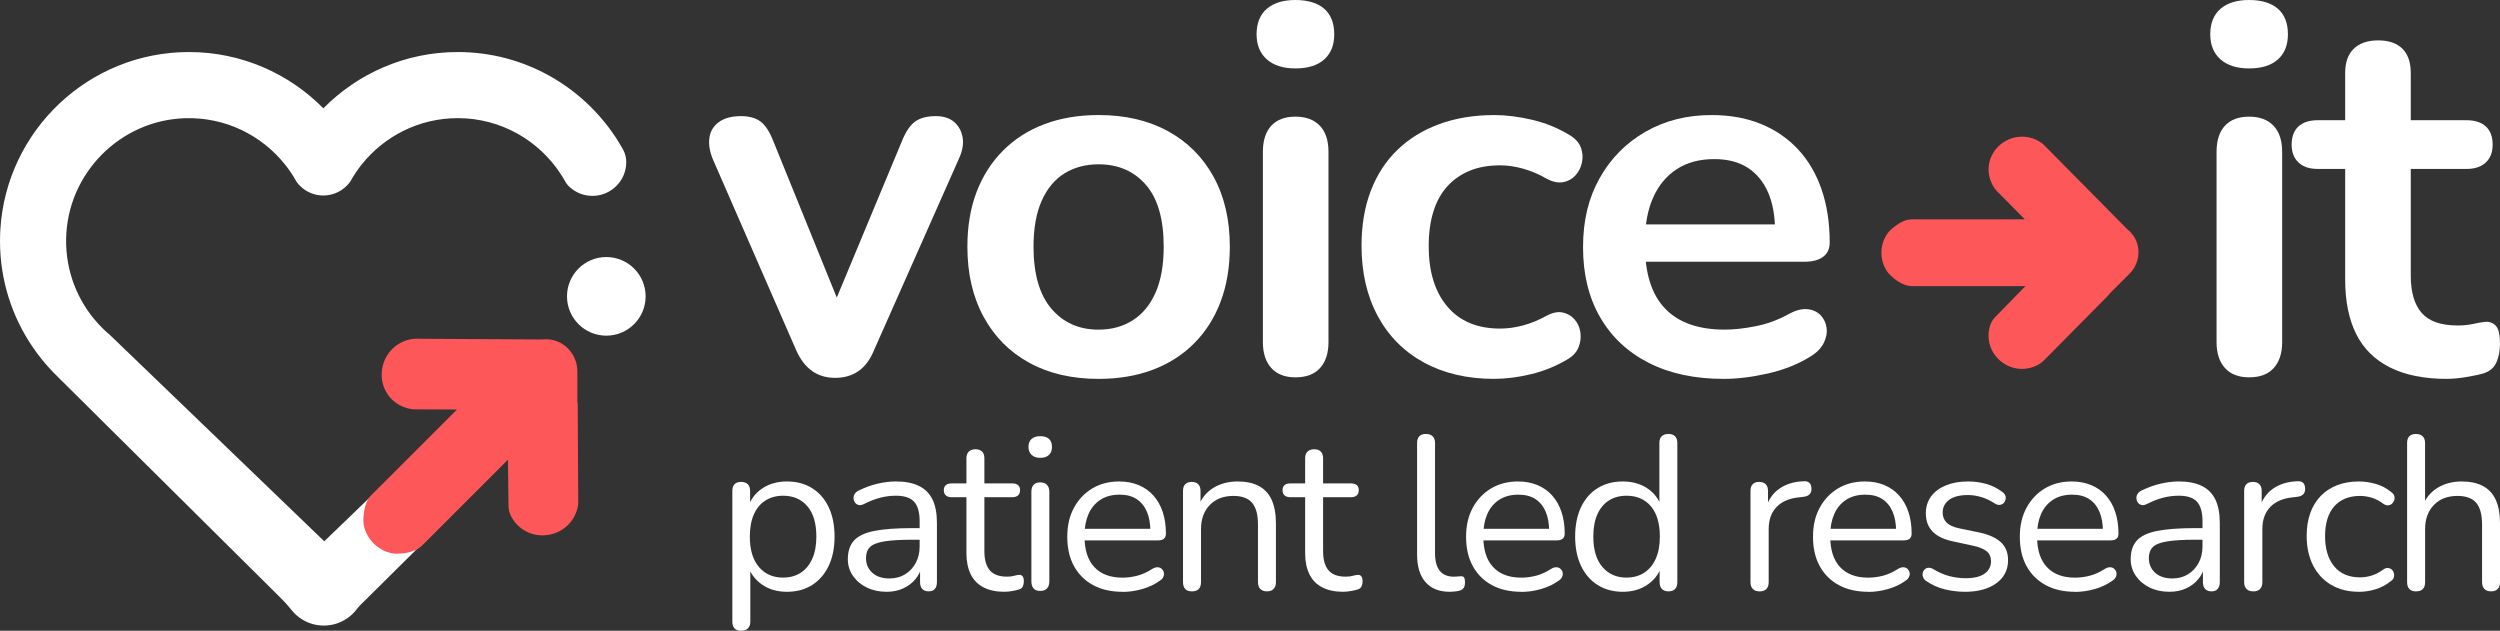 <?xml version="1.0" encoding="UTF-8"?>
<svg id="Capa_2" data-name="Capa 2" xmlns="http://www.w3.org/2000/svg" viewBox="0 0 1196.29 301.83">
  <rect x="0" y="0" width="1196.29" height="301.83" fill="#333333" stroke="none"/>
  <defs>
    <style>
      .cls-1 {
        fill: #fff;
      }

      .cls-2 {
        fill: #fe5759;
      }
    </style>
  </defs>
  <g id="Capa_1-2" data-name="Capa 1">
    <g>
      <path class="cls-2" d="M977.93,172.58c-.54.55-1.15,1.04-1.8,1.45-5.78,3.64-13.02,3.27-18.42-.93-5.35-4.15-7.45-10.98-5.38-17.4.48-1.49,1.3-2.85,2.39-3.96l14.47-14.82h-54.18c-4.66,0-8.83-3.6-10.56-5.33-.54-.54-.84-.9-.85-.91-4.1-5.21-4.42-12.77-.79-18.4.64-.99,1.7-2.36,4.37-4.3,2.16-1.57,4.6-3.02,7.84-3.01h53.92l-13.34-13.46c-.41-.42-.79-.87-1.13-1.36-4.47-6.43-3.72-14.71,1.81-20.12,5.64-5.52,14.35-6.18,20.7-1.56.45.32.86.67,1.25,1.07l39.66,40.11c.47.36.92.76,1.35,1.19.17.17.33.34.48.51,5.09,5.59,4.65,14.27-.69,19.61l-9.94,9.94.1.1-31.26,31.59Z"/>
      <g>
        <path class="cls-1" d="M354.68,301.83c-1.42,0-2.48-.37-3.18-1.1-.71-.73-1.06-1.8-1.06-3.19v-62.64c0-1.4.35-2.46,1.06-3.2.71-.73,1.73-1.1,3.08-1.1,1.41,0,2.49.37,3.24,1.1.74.73,1.11,1.8,1.11,3.2v9.95l-1.17-1.47c1.13-3.98,3.38-7.14,6.74-9.48,3.36-2.34,7.37-3.51,12.04-3.51s8.61,1.07,12.04,3.19c3.43,2.13,6.08,5.17,7.96,9.11,1.87,3.95,2.81,8.64,2.81,14.09s-.94,10.04-2.81,13.98c-1.87,3.95-4.51,7-7.9,9.17-3.39,2.17-7.43,3.25-12.09,3.25s-8.66-1.17-11.99-3.51c-3.32-2.34-5.59-5.46-6.79-9.38h1.27v27.23c0,1.4-.39,2.46-1.17,3.19-.78.73-1.84,1.1-3.18,1.1ZM374.73,276.38c3.25,0,6.06-.77,8.43-2.3,2.37-1.54,4.21-3.77,5.52-6.7,1.31-2.93,1.96-6.46,1.96-10.58,0-6.35-1.43-11.21-4.3-14.56-2.86-3.35-6.74-5.03-11.62-5.03-3.18,0-5.98.75-8.38,2.25-2.41,1.5-4.26,3.7-5.57,6.6-1.31,2.9-1.96,6.48-1.96,10.74,0,6.29,1.45,11.12,4.35,14.51,2.9,3.39,6.75,5.08,11.56,5.08Z"/>
        <path class="cls-1" d="M424.26,283.18c-3.54,0-6.7-.68-9.49-2.04-2.79-1.36-5-3.23-6.63-5.6-1.63-2.37-2.44-5.03-2.44-7.96,0-3.77.97-6.74,2.92-8.9,1.94-2.16,5.16-3.7,9.65-4.61,4.49-.91,10.62-1.36,18.4-1.36h4.77v5.55h-4.67c-5.73,0-10.24.26-13.52.79-3.29.52-5.59,1.41-6.9,2.67-1.31,1.26-1.96,3.04-1.96,5.34,0,2.86,1.01,5.2,3.02,7.02,2.02,1.82,4.76,2.72,8.22,2.72,2.83,0,5.32-.66,7.48-1.99,2.16-1.33,3.85-3.14,5.09-5.45,1.24-2.3,1.86-4.96,1.86-7.96v-11.94c0-4.33-.89-7.45-2.65-9.38-1.77-1.92-4.67-2.88-8.7-2.88-2.48,0-4.95.31-7.43.94-2.48.63-5.09,1.64-7.85,3.04-.99.49-1.84.65-2.55.47-.71-.17-1.27-.54-1.7-1.1-.42-.56-.67-1.2-.74-1.94-.07-.73.09-1.45.48-2.15.39-.7,1.01-1.26,1.86-1.68,3.11-1.54,6.19-2.65,9.23-3.35,3.04-.7,5.94-1.05,8.7-1.05,4.46,0,8.13.72,11.03,2.15,2.9,1.43,5.06,3.6,6.47,6.49,1.41,2.9,2.12,6.62,2.12,11.16v28.39c0,1.4-.34,2.48-1.01,3.25-.67.77-1.64,1.15-2.92,1.15-1.34,0-2.37-.38-3.08-1.15-.71-.77-1.06-1.85-1.06-3.25v-8.17h.96c-.57,2.65-1.64,4.92-3.24,6.81-1.59,1.89-3.55,3.35-5.89,4.4-2.33,1.05-4.95,1.57-7.85,1.57Z"/>
        <path class="cls-1" d="M480.7,283.18c-4.03,0-7.41-.72-10.13-2.15-2.72-1.43-4.76-3.53-6.1-6.29-1.34-2.76-2.02-6.13-2.02-10.11v-26.71h-7.11c-1.2,0-2.12-.3-2.76-.89-.64-.59-.95-1.41-.95-2.46s.32-1.85.95-2.41c.64-.56,1.55-.84,2.76-.84h7.11v-12.05c0-1.4.39-2.46,1.17-3.2.78-.73,1.84-1.1,3.18-1.1s2.39.37,3.13,1.1c.74.73,1.11,1.8,1.11,3.2v12.05h13.37c1.2,0,2.12.28,2.76.84.64.56.95,1.36.95,2.41s-.32,1.87-.95,2.46c-.64.59-1.56.89-2.76.89h-13.37v25.87c0,3.98.85,7,2.55,9.06,1.7,2.06,4.46,3.09,8.27,3.09,1.34,0,2.49-.14,3.45-.42.95-.28,1.75-.42,2.39-.42.64-.07,1.17.14,1.59.63.42.49.64,1.33.64,2.51,0,.84-.16,1.61-.48,2.3-.32.7-.87,1.19-1.64,1.47-.85.28-1.96.54-3.34.79-1.38.24-2.64.37-3.77.37Z"/>
        <path class="cls-1" d="M497.77,219.08c-1.77,0-3.15-.47-4.14-1.41-.99-.94-1.49-2.22-1.49-3.82s.49-2.95,1.49-3.82c.99-.87,2.37-1.31,4.14-1.31s3.24.44,4.19,1.31c.95.87,1.43,2.15,1.43,3.82s-.48,2.88-1.43,3.82c-.96.94-2.35,1.41-4.19,1.41ZM497.77,282.77c-1.42,0-2.48-.4-3.18-1.2-.71-.8-1.06-1.94-1.06-3.4v-42.84c0-1.47.35-2.58,1.06-3.35.71-.77,1.77-1.15,3.18-1.15s2.4.38,3.18,1.15c.78.77,1.17,1.89,1.17,3.35v42.84c0,1.47-.37,2.6-1.11,3.4-.74.8-1.82,1.2-3.24,1.2Z"/>
        <path class="cls-1" d="M537.13,283.18c-5.45,0-10.13-1.06-14.06-3.19-3.92-2.13-6.97-5.15-9.12-9.06-2.16-3.91-3.24-8.59-3.24-14.04s1.06-9.93,3.18-13.88c2.12-3.94,5.04-7.03,8.75-9.27,3.71-2.23,8.01-3.35,12.89-3.35,3.46,0,6.58.58,9.33,1.73,2.76,1.15,5.11,2.81,7.05,4.98,1.94,2.17,3.43,4.78,4.46,7.86,1.02,3.07,1.54,6.53,1.54,10.37,0,1.12-.32,1.94-.96,2.46-.64.52-1.56.79-2.76.79h-36.91v-5.55h34.9l-1.7,1.36c0-3.77-.57-6.97-1.7-9.58-1.13-2.62-2.78-4.63-4.93-6.02-2.16-1.4-4.86-2.09-8.12-2.09-3.61,0-6.67.82-9.18,2.46-2.51,1.64-4.4,3.91-5.68,6.81-1.27,2.9-1.91,6.27-1.91,10.11v.63c0,6.43,1.57,11.31,4.72,14.67,3.15,3.35,7.62,5.03,13.42,5.03,2.4,0,4.79-.31,7.16-.94,2.37-.63,4.68-1.68,6.95-3.14.99-.63,1.89-.92,2.71-.89.81.04,1.47.28,1.96.73.49.46.83,1.01,1.01,1.68.18.66.11,1.38-.21,2.15-.32.77-.94,1.43-1.86,1.99-2.33,1.68-5.09,2.97-8.27,3.88-3.18.91-6.33,1.36-9.44,1.36Z"/>
        <path class="cls-1" d="M570.33,282.98c-1.42,0-2.48-.38-3.18-1.15-.71-.77-1.06-1.85-1.06-3.25v-43.68c0-1.4.35-2.46,1.06-3.2.71-.73,1.73-1.1,3.08-1.1s2.39.37,3.13,1.1c.74.73,1.11,1.8,1.11,3.2v9.01l-1.17-1.26c1.49-4.05,3.91-7.1,7.27-9.17,3.36-2.06,7.23-3.09,11.62-3.09,4.1,0,7.51.73,10.24,2.2,2.72,1.47,4.76,3.68,6.1,6.65,1.34,2.97,2.02,6.72,2.02,11.26v28.07c0,1.4-.37,2.48-1.11,3.25-.74.77-1.79,1.15-3.13,1.15-1.42,0-2.49-.38-3.24-1.15s-1.11-1.85-1.11-3.25v-27.55c0-4.75-.94-8.22-2.81-10.42-1.87-2.2-4.86-3.3-8.96-3.3-4.74,0-8.5,1.45-11.3,4.35-2.79,2.9-4.19,6.76-4.19,11.57v25.35c0,2.93-1.45,4.4-4.35,4.4Z"/>
        <path class="cls-1" d="M642.78,283.18c-4.03,0-7.41-.72-10.13-2.15-2.72-1.43-4.76-3.53-6.1-6.29-1.34-2.76-2.02-6.13-2.02-10.11v-26.71h-7.11c-1.2,0-2.12-.3-2.76-.89-.64-.59-.95-1.41-.95-2.46s.32-1.85.95-2.41c.64-.56,1.55-.84,2.76-.84h7.11v-12.05c0-1.4.39-2.46,1.17-3.2.78-.73,1.84-1.1,3.18-1.1s2.39.37,3.13,1.1c.74.73,1.11,1.8,1.11,3.2v12.05h13.37c1.2,0,2.12.28,2.76.84.64.56.95,1.36.95,2.41s-.32,1.87-.95,2.46c-.64.59-1.56.89-2.76.89h-13.37v25.87c0,3.98.85,7,2.55,9.06,1.7,2.06,4.46,3.09,8.27,3.09,1.34,0,2.49-.14,3.45-.42.95-.28,1.75-.42,2.39-.42.64-.07,1.17.14,1.59.63.42.49.64,1.33.64,2.51,0,.84-.16,1.61-.48,2.3-.32.7-.87,1.19-1.64,1.47-.85.28-1.96.54-3.34.79-1.38.24-2.64.37-3.77.37Z"/>
        <path class="cls-1" d="M693.8,283.18c-5.09,0-8.98-1.54-11.67-4.61-2.69-3.07-4.03-7.47-4.03-13.2v-53.42c0-1.4.35-2.46,1.06-3.2.71-.73,1.77-1.1,3.18-1.1s2.4.37,3.18,1.1c.78.73,1.17,1.8,1.17,3.2v52.79c0,3.77.76,6.58,2.28,8.43,1.52,1.85,3.77,2.78,6.74,2.78.64,0,1.2-.03,1.7-.1.49-.07.99-.1,1.49-.1.78-.07,1.33.1,1.64.52s.48,1.26.48,2.51-.28,2.2-.85,2.83c-.57.63-1.49,1.05-2.76,1.26-.57.07-1.17.14-1.8.21-.64.07-1.24.1-1.8.1Z"/>
        <path class="cls-1" d="M727.96,283.18c-5.45,0-10.13-1.06-14.06-3.19-3.92-2.13-6.97-5.15-9.12-9.06-2.16-3.91-3.24-8.59-3.24-14.04s1.06-9.93,3.18-13.88c2.12-3.94,5.04-7.03,8.75-9.27,3.71-2.23,8.01-3.35,12.89-3.35,3.46,0,6.58.58,9.33,1.73,2.76,1.15,5.11,2.81,7.05,4.98,1.94,2.17,3.43,4.78,4.46,7.86,1.02,3.07,1.54,6.53,1.54,10.37,0,1.12-.32,1.94-.96,2.46-.64.52-1.56.79-2.76.79h-36.91v-5.55h34.9l-1.7,1.36c0-3.77-.57-6.97-1.7-9.58-1.13-2.62-2.78-4.63-4.93-6.02-2.16-1.4-4.86-2.09-8.12-2.09-3.61,0-6.67.82-9.18,2.46-2.51,1.64-4.4,3.91-5.68,6.81-1.27,2.9-1.91,6.27-1.91,10.11v.63c0,6.43,1.57,11.31,4.72,14.67,3.15,3.35,7.62,5.03,13.42,5.03,2.4,0,4.79-.31,7.16-.94,2.37-.63,4.68-1.68,6.95-3.14.99-.63,1.89-.92,2.71-.89.81.04,1.47.28,1.96.73.49.46.83,1.01,1.01,1.68.18.66.11,1.38-.21,2.15-.32.77-.94,1.43-1.86,1.99-2.33,1.68-5.09,2.97-8.27,3.88-3.18.91-6.33,1.36-9.44,1.36Z"/>
        <path class="cls-1" d="M776.54,283.18c-4.6,0-8.61-1.08-12.04-3.25-3.43-2.16-6.08-5.22-7.96-9.17-1.87-3.94-2.81-8.61-2.81-13.98s.94-10.14,2.81-14.09c1.87-3.94,4.52-6.98,7.96-9.11,3.43-2.13,7.44-3.19,12.04-3.19s8.66,1.15,11.99,3.46c3.32,2.3,5.55,5.41,6.68,9.32h-1.17v-31.22c0-1.4.37-2.46,1.11-3.2.74-.73,1.82-1.1,3.24-1.1,1.34,0,2.39.37,3.13,1.1.74.73,1.11,1.8,1.11,3.2v66.62c0,1.4-.35,2.48-1.06,3.25-.71.77-1.77,1.15-3.18,1.15s-2.39-.38-3.13-1.15-1.11-1.85-1.11-3.25v-9.95l1.17,1.47c-1.13,3.98-3.38,7.16-6.74,9.53-3.36,2.38-7.37,3.56-12.04,3.56ZM778.35,276.38c3.18,0,5.98-.77,8.38-2.3,2.4-1.54,4.26-3.77,5.57-6.7,1.31-2.93,1.96-6.46,1.96-10.58,0-6.35-1.43-11.21-4.3-14.56-2.86-3.35-6.74-5.03-11.62-5.03-3.25,0-6.06.75-8.43,2.25-2.37,1.5-4.21,3.7-5.52,6.6-1.31,2.9-1.96,6.48-1.96,10.74,0,6.29,1.45,11.12,4.35,14.51,2.9,3.39,6.75,5.08,11.56,5.08Z"/>
        <path class="cls-1" d="M841.99,282.98c-1.42,0-2.49-.38-3.24-1.15-.74-.77-1.11-1.85-1.11-3.25v-43.68c0-1.4.35-2.46,1.06-3.2.71-.73,1.73-1.1,3.08-1.1s2.39.37,3.13,1.1c.74.73,1.11,1.8,1.11,3.2v8.48h-1.06c1.13-4.12,3.29-7.3,6.47-9.53,3.18-2.23,7.11-3.42,11.77-3.56,1.06-.07,1.91.16,2.55.68.64.52.99,1.41,1.06,2.67.07,1.19-.21,2.13-.85,2.83-.64.7-1.63,1.12-2.97,1.26l-1.7.21c-4.81.42-8.5,1.94-11.08,4.56-2.58,2.62-3.87,6.2-3.87,10.74v25.35c0,1.4-.37,2.48-1.11,3.25-.74.77-1.82,1.15-3.24,1.15Z"/>
        <path class="cls-1" d="M893.97,283.18c-5.45,0-10.13-1.06-14.06-3.19-3.92-2.13-6.97-5.15-9.12-9.06-2.16-3.91-3.24-8.59-3.24-14.04s1.06-9.93,3.18-13.88c2.12-3.94,5.04-7.03,8.75-9.27,3.71-2.23,8.01-3.35,12.89-3.35,3.46,0,6.58.58,9.33,1.73,2.76,1.15,5.11,2.81,7.05,4.98,1.94,2.17,3.43,4.78,4.46,7.86,1.02,3.07,1.54,6.53,1.54,10.37,0,1.12-.32,1.94-.96,2.46-.64.52-1.56.79-2.76.79h-36.91v-5.55h34.9l-1.7,1.36c0-3.77-.57-6.97-1.7-9.58-1.13-2.62-2.78-4.63-4.93-6.02-2.16-1.4-4.86-2.09-8.12-2.09-3.61,0-6.67.82-9.18,2.46-2.51,1.64-4.4,3.91-5.68,6.81-1.27,2.9-1.91,6.27-1.91,10.11v.63c0,6.43,1.57,11.31,4.72,14.67,3.15,3.35,7.62,5.03,13.42,5.03,2.4,0,4.79-.31,7.16-.94,2.37-.63,4.68-1.68,6.95-3.14.99-.63,1.89-.92,2.71-.89.81.04,1.47.28,1.96.73.49.46.83,1.01,1.01,1.68.18.66.11,1.38-.21,2.15-.32.77-.94,1.43-1.86,1.99-2.33,1.68-5.09,2.97-8.27,3.88-3.18.91-6.33,1.36-9.44,1.36Z"/>
        <path class="cls-1" d="M940.32,283.18c-3.18,0-6.38-.38-9.6-1.15-3.22-.77-6.21-2.1-8.96-3.98-.71-.49-1.2-1.06-1.48-1.73-.28-.66-.37-1.33-.27-1.99.11-.66.39-1.24.85-1.73.46-.49,1.02-.79,1.7-.89.67-.1,1.43.05,2.28.47,2.76,1.68,5.43,2.85,8.01,3.51,2.58.66,5.15,1,7.69,1,4.03,0,7.07-.73,9.12-2.2,2.05-1.47,3.08-3.46,3.08-5.97,0-1.95-.67-3.51-2.02-4.66-1.34-1.15-3.47-2.04-6.36-2.67l-9.65-2.1c-4.46-.91-7.76-2.48-9.92-4.71-2.16-2.23-3.24-5.13-3.24-8.69,0-3.14.83-5.85,2.49-8.12,1.66-2.27,4.01-4.03,7.05-5.29,3.04-1.26,6.58-1.89,10.61-1.89,3.11,0,6.06.4,8.86,1.2,2.79.8,5.32,2.08,7.58,3.82.71.49,1.18,1.07,1.43,1.73.25.66.28,1.33.11,1.99-.18.66-.51,1.22-1.01,1.68-.5.46-1.1.72-1.8.79-.71.07-1.45-.14-2.23-.63-2.12-1.4-4.28-2.43-6.47-3.09-2.19-.66-4.35-1-6.47-1-3.96,0-6.97.77-9.02,2.3-2.05,1.54-3.08,3.56-3.08,6.08,0,1.96.64,3.56,1.91,4.82,1.27,1.26,3.25,2.17,5.94,2.72l9.65,1.99c4.6.98,8.04,2.53,10.34,4.66,2.3,2.13,3.45,5.01,3.45,8.64,0,4.61-1.88,8.28-5.62,11-3.75,2.72-8.73,4.09-14.96,4.09Z"/>
        <path class="cls-1" d="M992.94,283.18c-5.45,0-10.13-1.06-14.06-3.19-3.92-2.13-6.97-5.15-9.12-9.06-2.16-3.91-3.24-8.59-3.24-14.04s1.06-9.93,3.18-13.88c2.12-3.94,5.04-7.03,8.75-9.27,3.71-2.23,8.01-3.35,12.89-3.35,3.46,0,6.58.58,9.33,1.73,2.76,1.15,5.11,2.81,7.05,4.98,1.94,2.17,3.43,4.78,4.46,7.86,1.02,3.07,1.54,6.53,1.54,10.37,0,1.12-.32,1.94-.96,2.46-.64.52-1.56.79-2.76.79h-36.91v-5.55h34.9l-1.7,1.36c0-3.77-.57-6.97-1.7-9.58-1.13-2.62-2.78-4.63-4.93-6.02-2.16-1.4-4.86-2.09-8.12-2.09-3.61,0-6.67.82-9.18,2.46-2.51,1.64-4.4,3.91-5.68,6.81-1.27,2.9-1.91,6.27-1.91,10.11v.63c0,6.43,1.57,11.31,4.72,14.67,3.15,3.35,7.62,5.03,13.42,5.03,2.4,0,4.79-.31,7.16-.94,2.37-.63,4.68-1.68,6.95-3.14.99-.63,1.89-.92,2.71-.89.81.04,1.47.28,1.96.73.49.46.83,1.01,1.01,1.68.18.66.11,1.38-.21,2.15-.32.77-.94,1.43-1.86,1.99-2.33,1.68-5.09,2.97-8.27,3.88-3.18.91-6.33,1.36-9.44,1.36Z"/>
        <path class="cls-1" d="M1038.13,283.18c-3.54,0-6.7-.68-9.49-2.04-2.79-1.36-5-3.23-6.63-5.6-1.63-2.37-2.44-5.03-2.44-7.96,0-3.77.97-6.74,2.92-8.9,1.94-2.16,5.16-3.7,9.65-4.61,4.49-.91,10.62-1.36,18.4-1.36h4.77v5.55h-4.67c-5.73,0-10.24.26-13.52.79-3.29.52-5.59,1.41-6.9,2.67-1.31,1.26-1.96,3.04-1.96,5.34,0,2.86,1.01,5.2,3.02,7.02,2.02,1.82,4.76,2.72,8.22,2.72,2.83,0,5.32-.66,7.48-1.99,2.16-1.33,3.85-3.14,5.09-5.45,1.24-2.3,1.86-4.96,1.86-7.96v-11.94c0-4.33-.89-7.45-2.65-9.38-1.77-1.92-4.67-2.88-8.7-2.88-2.48,0-4.95.31-7.43.94-2.48.63-5.09,1.64-7.85,3.04-.99.49-1.84.65-2.55.47-.71-.17-1.27-.54-1.7-1.1-.42-.56-.67-1.2-.74-1.94-.07-.73.09-1.45.48-2.15.39-.7,1.01-1.26,1.86-1.68,3.11-1.54,6.19-2.65,9.23-3.35,3.04-.7,5.94-1.05,8.7-1.05,4.46,0,8.13.72,11.03,2.15,2.9,1.43,5.06,3.6,6.47,6.49,1.41,2.9,2.12,6.62,2.12,11.16v28.39c0,1.4-.34,2.48-1.01,3.25-.67.77-1.64,1.15-2.92,1.15-1.34,0-2.37-.38-3.08-1.15-.71-.77-1.06-1.85-1.06-3.25v-8.17h.96c-.57,2.65-1.64,4.92-3.24,6.81-1.59,1.89-3.55,3.35-5.89,4.4-2.33,1.05-4.95,1.57-7.85,1.57Z"/>
        <path class="cls-1" d="M1078.22,282.98c-1.42,0-2.49-.38-3.24-1.15-.74-.77-1.11-1.85-1.11-3.25v-43.68c0-1.4.35-2.46,1.06-3.2.71-.73,1.73-1.1,3.08-1.1s2.39.37,3.13,1.1c.74.73,1.11,1.8,1.11,3.2v8.48h-1.06c1.13-4.12,3.29-7.3,6.47-9.53,3.18-2.23,7.11-3.42,11.77-3.56,1.06-.07,1.91.16,2.55.68.64.52.99,1.41,1.06,2.67.07,1.19-.21,2.13-.85,2.83-.64.7-1.63,1.12-2.97,1.26l-1.7.21c-4.81.42-8.5,1.94-11.08,4.56-2.58,2.62-3.87,6.2-3.87,10.74v25.35c0,1.4-.37,2.48-1.11,3.25-.74.77-1.82,1.15-3.24,1.15Z"/>
        <path class="cls-1" d="M1128.82,283.18c-5.16,0-9.62-1.12-13.37-3.35-3.75-2.23-6.63-5.36-8.65-9.38-2.02-4.01-3.02-8.68-3.02-13.98,0-4.05.57-7.68,1.7-10.89,1.13-3.21,2.79-5.95,4.99-8.22,2.19-2.27,4.83-4,7.9-5.19,3.08-1.19,6.56-1.78,10.45-1.78,2.55,0,5.2.38,7.96,1.15,2.76.77,5.27,2.09,7.53,3.98.71.49,1.17,1.08,1.38,1.78.21.7.21,1.38,0,2.04-.21.66-.57,1.22-1.06,1.68-.5.45-1.11.72-1.86.79-.74.07-1.5-.17-2.28-.73-1.84-1.4-3.71-2.37-5.62-2.93-1.91-.56-3.75-.84-5.52-.84-2.76,0-5.16.44-7.21,1.31-2.05.87-3.78,2.11-5.2,3.72-1.42,1.61-2.49,3.6-3.24,5.97-.74,2.38-1.11,5.13-1.11,8.28,0,6.08,1.45,10.88,4.35,14.4,2.9,3.53,7.04,5.29,12.41,5.29,1.77,0,3.59-.28,5.46-.84,1.87-.56,3.77-1.54,5.67-2.93.78-.56,1.52-.8,2.23-.73.71.07,1.31.33,1.8.79.49.46.83,1.03,1.01,1.73.18.7.16,1.38-.05,2.04-.21.66-.67,1.24-1.38,1.73-2.26,1.82-4.74,3.13-7.43,3.93-2.69.8-5.3,1.2-7.85,1.2Z"/>
        <path class="cls-1" d="M1156.08,282.98c-1.42,0-2.48-.38-3.18-1.15-.71-.77-1.06-1.85-1.06-3.25v-66.62c0-1.4.35-2.46,1.06-3.2.71-.73,1.77-1.1,3.18-1.1s2.4.37,3.18,1.1c.78.73,1.17,1.8,1.17,3.2v30.69h-1.38c1.49-4.05,3.91-7.1,7.27-9.17,3.36-2.06,7.23-3.09,11.62-3.09,4.1,0,7.51.73,10.24,2.2,2.72,1.47,4.76,3.68,6.1,6.65,1.34,2.97,2.02,6.72,2.02,11.26v28.07c0,1.4-.37,2.48-1.11,3.25-.74.77-1.79,1.15-3.13,1.15-1.42,0-2.49-.38-3.24-1.15s-1.11-1.85-1.11-3.25v-27.55c0-4.75-.94-8.22-2.81-10.42-1.87-2.2-4.86-3.3-8.96-3.3-4.74,0-8.5,1.45-11.3,4.35-2.79,2.9-4.19,6.76-4.19,11.57v25.35c0,2.93-1.45,4.4-4.35,4.4Z"/>
      </g>
      <g>
        <path class="cls-1" d="M399.61,180.81c-4.19,0-7.83-1.08-10.93-3.22-3.1-2.15-5.65-5.46-7.66-9.92l-39.93-91.52c-1.51-3.64-2.05-7.03-1.63-10.17.42-3.14,1.92-5.66,4.52-7.56,2.59-1.9,6.15-2.85,10.67-2.85,3.85,0,6.95.87,9.29,2.6,2.34,1.74,4.43,5,6.28,9.8l33.91,83.58h-7.53l34.91-83.83c1.84-4.63,3.98-7.81,6.4-9.55,2.43-1.74,5.73-2.6,9.92-2.6,3.68,0,6.61.95,8.79,2.85,2.17,1.9,3.52,4.38,4.02,7.44.5,3.06-.09,6.41-1.76,10.04l-40.69,91.77c-1.84,4.46-4.31,7.77-7.41,9.92-3.1,2.15-6.82,3.22-11.18,3.22Z"/>
        <path class="cls-1" d="M525.7,181.3c-12.73,0-23.78-2.56-33.15-7.69-9.38-5.12-16.66-12.44-21.85-21.95-5.19-9.51-7.79-20.71-7.79-33.61,0-9.75,1.46-18.48,4.4-26.17,2.93-7.69,7.16-14.3,12.68-19.84,5.53-5.54,12.14-9.75,19.84-12.65,7.7-2.89,16.33-4.34,25.87-4.34,12.72,0,23.77,2.57,33.15,7.69,9.38,5.13,16.66,12.4,21.85,21.83,5.19,9.42,7.79,20.59,7.79,33.48,0,9.76-1.47,18.52-4.4,26.29-2.93,7.77-7.16,14.43-12.68,19.97-5.53,5.54-12.14,9.76-19.84,12.65-7.7,2.89-16.33,4.34-25.87,4.34ZM525.7,157.74c6.19,0,11.64-1.49,16.33-4.46,4.69-2.98,8.33-7.4,10.93-13.27,2.59-5.87,3.89-13.18,3.89-21.95,0-13.23-2.85-23.1-8.54-29.64-5.69-6.53-13.23-9.8-22.6-9.8-6.2,0-11.64,1.45-16.33,4.34-4.69,2.9-8.33,7.28-10.93,13.15-2.6,5.87-3.89,13.19-3.89,21.95,0,13.06,2.85,22.94,8.54,29.64,5.69,6.7,13.23,10.04,22.6,10.04Z"/>
        <path class="cls-1" d="M619.88,32.74c-5.86,0-10.42-1.45-13.69-4.34-3.27-2.89-4.9-6.9-4.9-12.03s1.63-9.34,4.9-12.15c3.27-2.81,7.83-4.22,13.69-4.22s10.63,1.41,13.81,4.22c3.18,2.81,4.77,6.86,4.77,12.15s-1.59,9.14-4.77,12.03c-3.18,2.9-7.79,4.34-13.81,4.34ZM619.88,180.56c-5.02,0-8.88-1.49-11.55-4.46-2.68-2.98-4.02-7.11-4.02-12.4v-91.02c0-5.46,1.34-9.63,4.02-12.52,2.68-2.89,6.53-4.34,11.55-4.34s8.92,1.45,11.68,4.34c2.76,2.89,4.14,7.07,4.14,12.52v91.02c0,5.29-1.34,9.42-4.02,12.4-2.68,2.98-6.62,4.46-11.8,4.46Z"/>
        <path class="cls-1" d="M715.07,181.3c-12.9,0-24.11-2.6-33.66-7.81s-16.91-12.61-22.1-22.2c-5.19-9.59-7.79-20.83-7.79-33.73,0-9.75,1.46-18.48,4.4-26.17,2.93-7.69,7.16-14.22,12.68-19.59,5.53-5.37,12.22-9.51,20.09-12.4,7.87-2.89,16.66-4.34,26.37-4.34,5.53,0,11.51.74,17.96,2.23,6.44,1.49,12.51,3.97,18.21,7.44,2.68,1.65,4.43,3.64,5.27,5.95.84,2.32,1,4.67.5,7.07-.5,2.4-1.55,4.46-3.14,6.2-1.59,1.74-3.56,2.81-5.9,3.22-2.35.42-4.94-.12-7.79-1.61-3.68-2.15-7.45-3.76-11.3-4.84-3.85-1.07-7.54-1.61-11.05-1.61-5.53,0-10.38.87-14.57,2.6-4.19,1.74-7.75,4.22-10.67,7.44-2.93,3.22-5.15,7.24-6.66,12.03-1.51,4.8-2.26,10.34-2.26,16.62,0,12.24,2.97,21.87,8.92,28.89,5.94,7.03,14.36,10.54,25.24,10.54,3.52,0,7.16-.5,10.93-1.49,3.77-.99,7.57-2.56,11.43-4.71,2.85-1.49,5.4-1.98,7.66-1.49,2.26.5,4.14,1.61,5.65,3.35s2.43,3.81,2.76,6.2c.33,2.4.04,4.75-.88,7.07-.92,2.32-2.64,4.22-5.15,5.7-5.53,3.31-11.39,5.7-17.58,7.19-6.2,1.49-12.06,2.23-17.58,2.23Z"/>
        <path class="cls-1" d="M824.82,181.3c-13.9,0-25.87-2.56-35.92-7.69-10.05-5.12-17.79-12.4-23.23-21.83-5.44-9.42-8.16-20.59-8.16-33.48s2.64-23.56,7.91-32.99,12.56-16.82,21.85-22.2c9.29-5.37,19.88-8.06,31.77-8.06,8.7,0,16.53,1.41,23.48,4.22,6.95,2.81,12.89,6.86,17.83,12.15,4.94,5.29,8.7,11.7,11.3,19.22,2.59,7.53,3.89,16,3.89,25.42,0,2.98-1.05,5.25-3.14,6.82-2.1,1.57-5.07,2.36-8.92,2.36h-80.62v-17.86h70.58l-4.02,3.72c0-7.6-1.13-13.97-3.39-19.1-2.26-5.12-5.53-9.05-9.79-11.78-4.27-2.73-9.59-4.09-15.95-4.09-7.03,0-13.02,1.61-17.96,4.84-4.94,3.22-8.71,7.77-11.3,13.64-2.6,5.87-3.89,12.86-3.89,20.96v1.74c0,13.56,3.22,23.69,9.67,30.38,6.44,6.7,15.95,10.04,28.51,10.04,4.35,0,9.25-.53,14.69-1.61,5.44-1.07,10.59-2.93,15.45-5.58,3.52-1.98,6.61-2.85,9.29-2.6,2.68.25,4.81,1.2,6.4,2.85,1.59,1.65,2.55,3.68,2.89,6.08.33,2.4-.13,4.84-1.38,7.32-1.26,2.48-3.39,4.63-6.4,6.45-5.86,3.64-12.6,6.32-20.22,8.06-7.62,1.74-14.69,2.6-21.22,2.6Z"/>
        <path class="cls-1" d="M1076.23,32.74c-5.86,0-10.42-1.45-13.69-4.34-3.27-2.89-4.9-6.9-4.9-12.03s1.63-9.34,4.9-12.15c3.27-2.81,7.83-4.22,13.69-4.22s10.63,1.41,13.81,4.22c3.18,2.81,4.77,6.86,4.77,12.15s-1.59,9.14-4.77,12.03c-3.18,2.9-7.79,4.34-13.81,4.34ZM1076.23,180.56c-5.02,0-8.88-1.49-11.55-4.46-2.68-2.98-4.02-7.11-4.02-12.4v-91.02c0-5.46,1.34-9.63,4.02-12.52,2.68-2.89,6.53-4.34,11.55-4.34s8.92,1.45,11.68,4.34c2.76,2.89,4.14,7.07,4.14,12.52v91.02c0,5.29-1.34,9.42-4.02,12.4-2.68,2.98-6.62,4.46-11.8,4.46Z"/>
        <path class="cls-1" d="M1170.92,181.3c-10.89,0-19.97-1.82-27.25-5.46-7.28-3.64-12.68-8.97-16.2-16-3.52-7.03-5.27-15.75-5.27-26.17v-52.83h-13.06c-4.02,0-7.12-1.03-9.29-3.1-2.17-2.07-3.27-4.92-3.27-8.56s1.09-6.7,3.27-8.68c2.17-1.98,5.27-2.98,9.29-2.98h13.06v-22.57c0-5.12,1.38-9.01,4.14-11.66,2.76-2.64,6.66-3.97,11.68-3.97s8.87,1.33,11.55,3.97c2.68,2.65,4.02,6.53,4.02,11.66v22.57h26.62c4.02,0,7.11.99,9.29,2.98,2.17,1.98,3.27,4.88,3.27,8.68s-1.09,6.49-3.27,8.56c-2.18,2.07-5.27,3.1-9.29,3.1h-26.62v51.09c0,7.94,1.76,13.89,5.27,17.86s9.21,5.95,17.08,5.95c2.85,0,5.36-.25,7.53-.74,2.17-.5,4.1-.83,5.78-.99,2.01-.16,3.68.46,5.02,1.86,1.34,1.41,2.01,4.26,2.01,8.56,0,3.31-.55,6.24-1.63,8.8-1.09,2.57-3.06,4.34-5.9,5.33-2.18.66-5.02,1.28-8.54,1.86-3.52.58-6.62.87-9.29.87Z"/>
      </g>
      <circle class="cls-1" cx="290.13" cy="141.81" r="18.81"/>
      <path class="cls-1" d="M299.68,77.54c0,8.95-7.25,16.19-16.19,16.19-4.45,0-8.48-1.8-11.41-4.7-.67-.66-1.2-1.44-1.65-2.26-.64-1.15-1.32-2.28-2.04-3.37-10.48-16.16-28.68-26.87-49.34-26.87-18.59,0-35.2,8.68-45.97,22.19-.4.49-.79.99-1.17,1.5-1.03,1.39-2.01,2.83-2.92,4.31l-.02.04c-.46.72-.89,1.47-1.3,2.21,0,0,0,.01,0,.01-1.03,1.47-2.31,2.77-3.78,3.81-2.6,1.86-5.76,2.95-9.18,2.95s-6.53-1.07-9.1-2.89c-1.37-.96-2.58-2.14-3.58-3.48,0-.01-.01-.02-.02-.02-.55-1-1.12-1.98-1.73-2.94-.85-1.37-1.77-2.7-2.73-3.99-.38-.51-.77-1-1.17-1.5-11.14-13.96-28.5-22.76-47.85-22.16-31.14.98-56.32,26.5-56.89,57.66-.29,15.52,5.47,29.73,15.08,40.39l.04.04c1.83,2.03,3.8,3.94,5.9,5.69l.04.04.04.04.02.02,7.64,7.35,37.37,35.97,1.59,1.53,55.8,53.72,55.72-53.64h0c.08,0,.17.01.26.02.51-.55,1.07-1.07,1.66-1.54h0c1.44-1.17,3.08-2.09,4.86-2.7,1.65-.58,3.43-.89,5.27-.89,3.4,0,6.56,1.05,9.16,2.85.62.43,1.22.9,1.77,1.41,3.23,2.96,5.26,7.21,5.26,11.92,0,1.97-.35,3.85-1,5.6-.72,1.95-1.82,3.73-3.18,5.25l-1,1-19.5,19.59-.04.04-34.86,34.57-1.18,1.17-5.93,5.87c-.55.55-1.08,1.13-1.54,1.75-1.39,1.89-3.11,3.52-5.06,4.81-3.12,2.06-6.86,3.25-10.88,3.25-3.69,0-7.14-1.01-10.1-2.77-2.1-1.25-3.95-2.87-5.45-4.78-1.8-2.29-3.81-4.41-5.88-6.46l-1.64-1.63-1.19-1.17L28.15,180.82l-.09-.09-2.64-2.63c-3.61-3.74-6.91-7.79-9.84-12.11C5.75,151.54,0,134.09,0,115.31c0-1.11.02-2.21.06-3.31.03-.74.06-1.47.11-2.21C3.03,62.5,42.41,24.9,90.41,24.9c25.14,0,47.92,10.31,64.32,26.93,16.4-16.62,39.18-26.93,64.32-26.93,31.61,0,59.49,16.31,75.65,40.96,1.23,1.87,2.39,3.8,3.48,5.77,1,1.81,1.5,3.85,1.5,5.91h0Z"/>
      <path class="cls-2" d="M276.69,240.34c0,.83-.09,1.66-.27,2.46-1.63,7.13-7.38,12.33-14.66,13.24-7.2.9-13.96-2.67-17.25-9.1-.76-1.49-1.17-3.14-1.19-4.81l-.26-22.17-41.02,41.02c-3.53,3.53-9.41,3.96-12.04,3.96-.81,0-1.32-.04-1.33-.04-7.05-.84-13.02-6.32-14.53-13.33-.26-1.23-.5-3.08.05-6.57.45-2.82,1.2-5.77,3.65-8.22l40.82-40.82-20.29-.09c-.63,0-1.26-.06-1.88-.18-8.25-1.49-13.95-8.32-13.86-16.61.09-8.45,6.19-15.54,14.5-16.85.58-.09,1.16-.14,1.76-.14l60.39.35c.63-.08,1.27-.12,1.93-.12.25,0,.5,0,.75.02,8.08.38,14.32,7.28,14.32,15.36v15.05h.16l.25,47.58Z"/>
    </g>
  </g>
</svg>